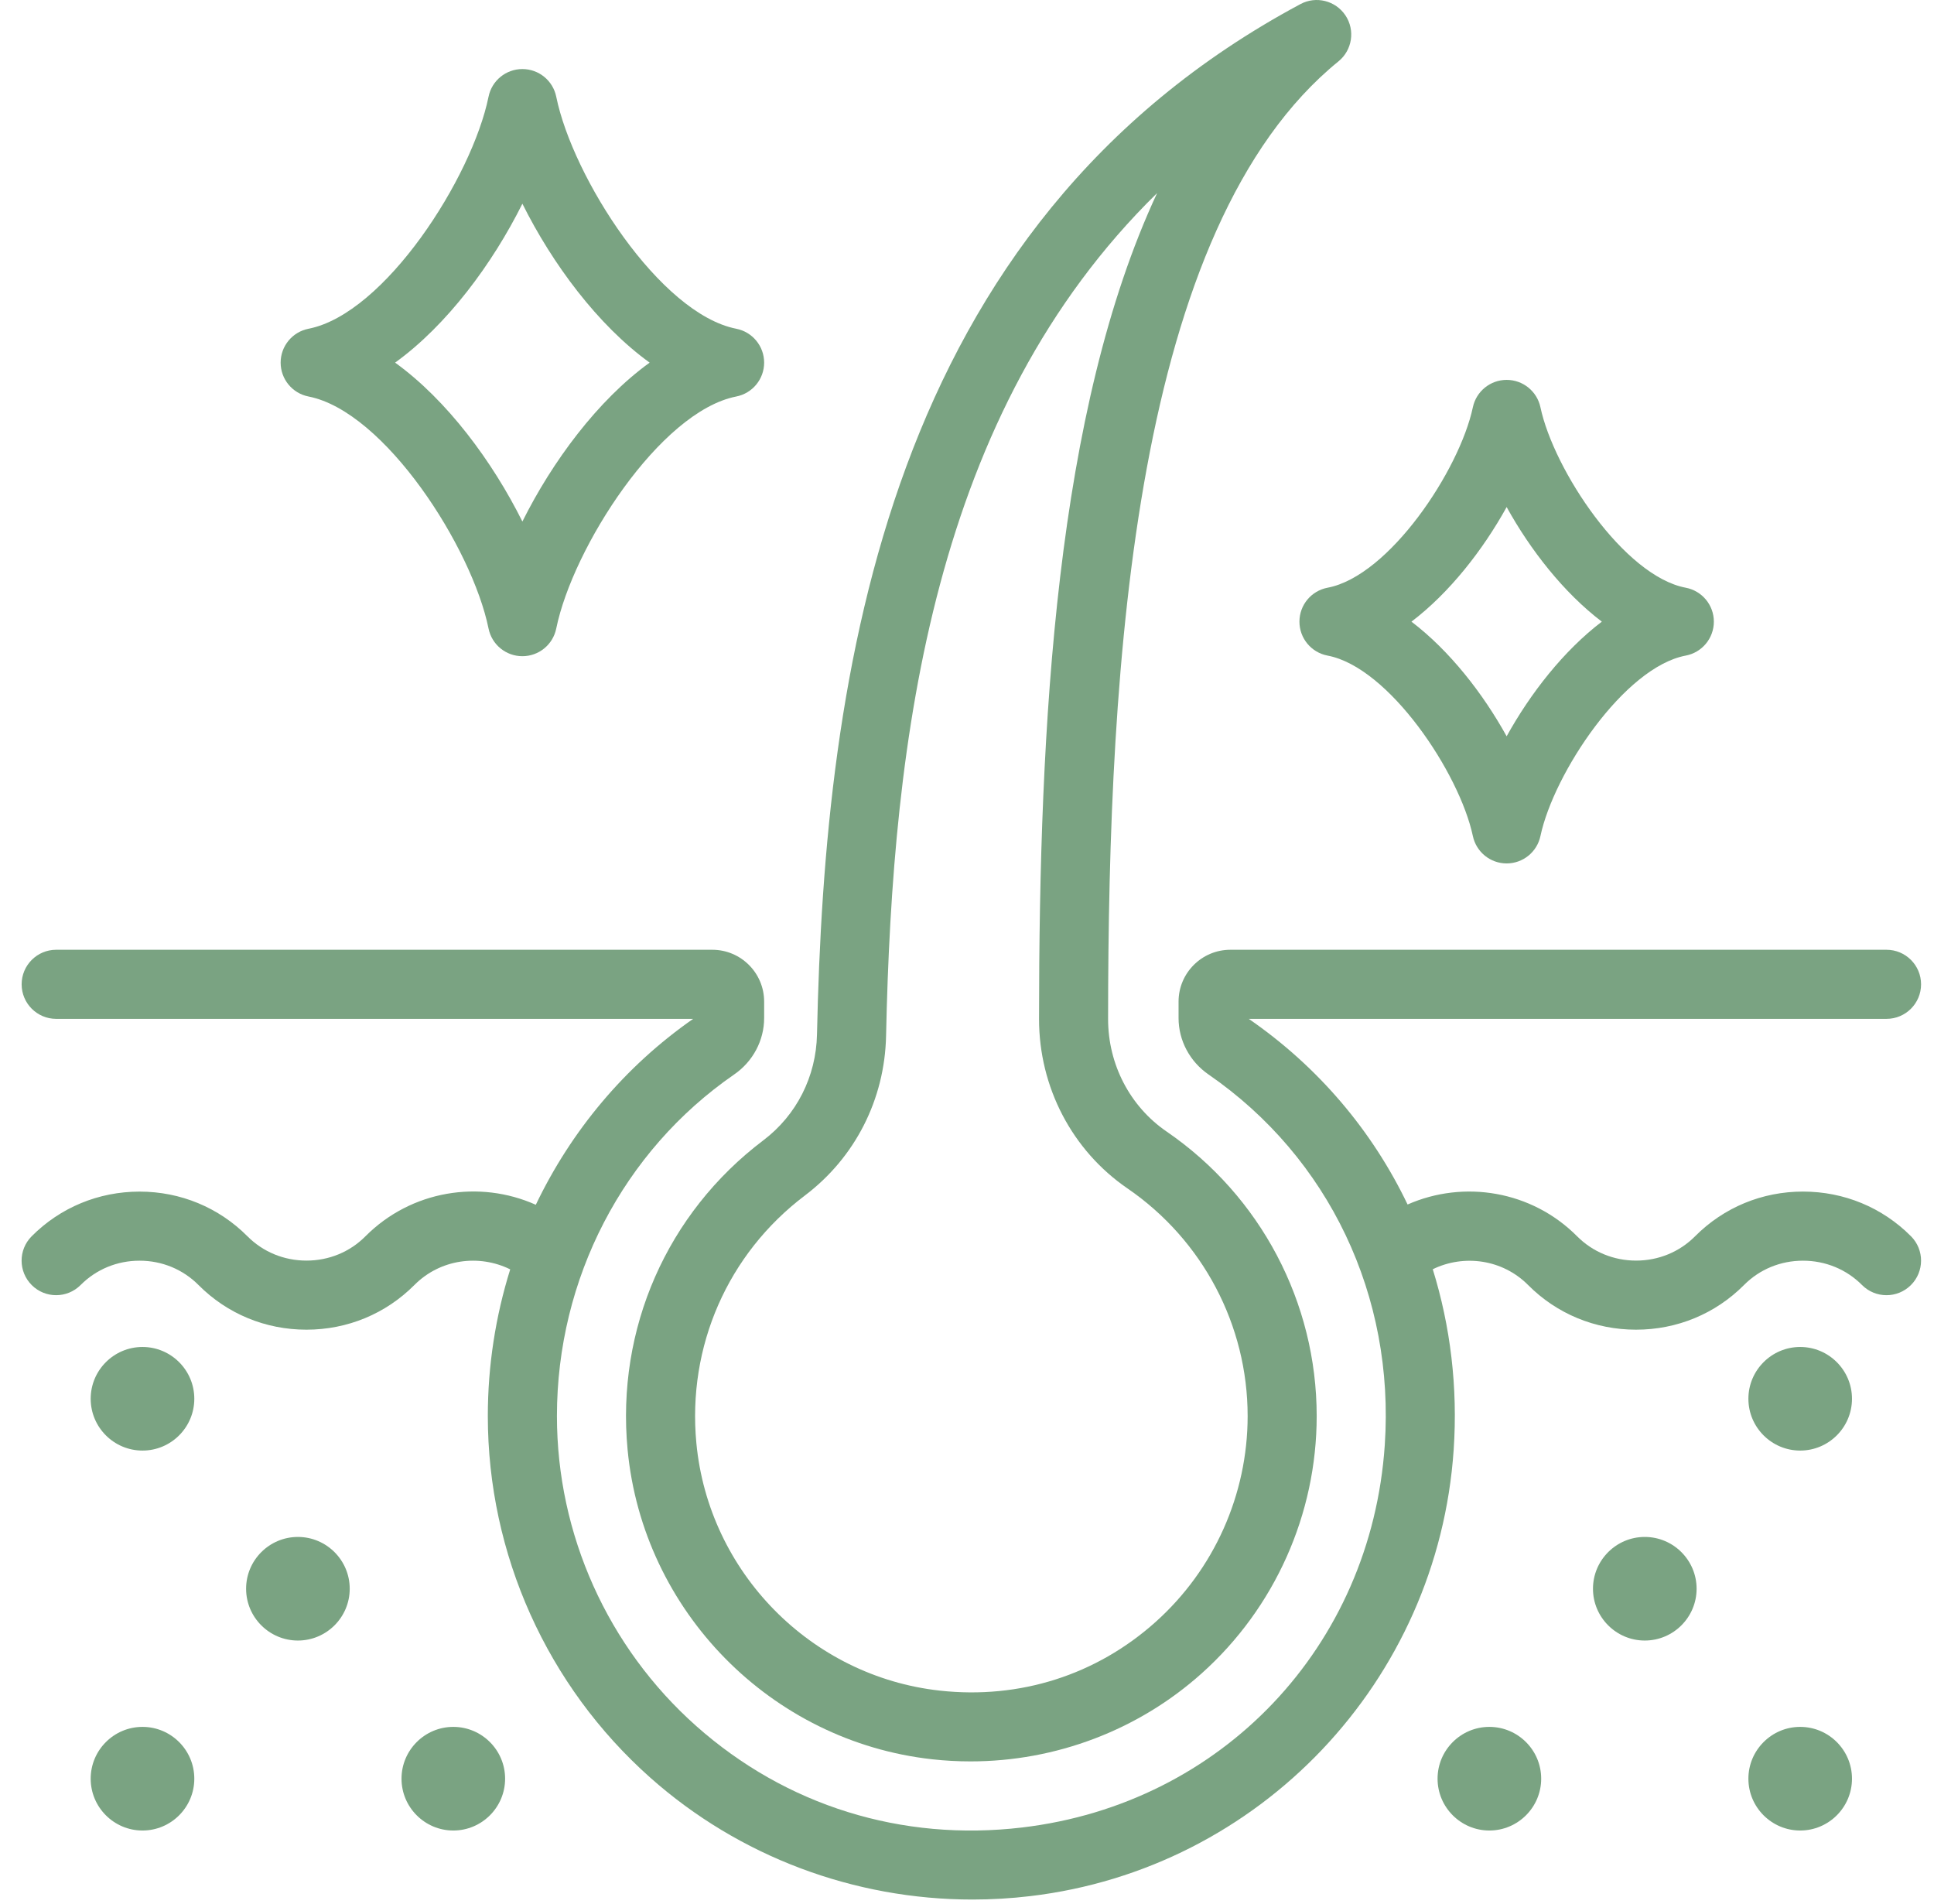 <svg width="64" height="63" viewBox="0 0 64 63" fill="none" xmlns="http://www.w3.org/2000/svg">
<path d="M10.21 13.12C12.736 13.617 15.622 18.121 16.167 20.798C16.275 21.331 16.743 21.713 17.287 21.713C17.83 21.713 18.298 21.331 18.407 20.798C18.952 18.121 21.838 13.617 24.364 13.12C24.9 13.015 25.287 12.545 25.287 11.999C25.287 11.453 24.9 10.983 24.364 10.878C21.838 10.381 18.951 5.877 18.407 3.2C18.298 2.667 17.83 2.285 17.287 2.285C16.743 2.285 16.275 2.667 16.167 3.2C15.622 5.877 12.736 10.381 10.21 10.878C9.674 10.983 9.287 11.453 9.287 11.999C9.287 12.545 9.673 13.015 10.21 13.12ZM17.287 6.741C18.278 8.728 19.779 10.757 21.498 11.999C19.779 13.241 18.278 15.27 17.287 17.257C16.296 15.27 14.795 13.241 13.075 11.999C14.795 10.757 16.296 8.727 17.287 6.741Z" fill="#7AA382"/>
<path d="M43.001 20.57C43.001 21.119 43.392 21.591 43.932 21.693C45.968 22.077 48.298 25.581 48.74 27.664C48.852 28.192 49.318 28.57 49.858 28.57C50.398 28.57 50.864 28.192 50.976 27.664C51.418 25.581 53.748 22.077 55.784 21.693C56.324 21.591 56.715 21.119 56.715 20.57C56.715 20.02 56.324 19.549 55.784 19.447C53.748 19.063 51.418 15.559 50.976 13.476C50.864 12.948 50.398 12.57 49.858 12.57C49.318 12.57 48.852 12.948 48.74 13.476C48.298 15.559 45.968 19.063 43.932 19.447C43.392 19.549 43.001 20.02 43.001 20.57ZM49.858 16.778C50.642 18.198 51.748 19.613 53.008 20.57C51.748 21.528 50.642 22.943 49.858 24.363C49.073 22.943 47.968 21.528 46.708 20.57C47.968 19.613 49.073 18.198 49.858 16.778Z" fill="#7AA382"/>
<path d="M20.768 47.964C21.273 53.313 25.512 57.623 30.847 58.213C31.271 58.26 31.694 58.283 32.116 58.283C34.931 58.283 37.664 57.254 39.766 55.371C42.185 53.205 43.572 50.101 43.572 46.856C43.572 43.093 41.715 39.573 38.603 37.44C37.392 36.609 36.669 35.219 36.669 33.72C36.673 21.846 37.544 7.513 44.293 2.03C44.75 1.658 44.85 1 44.524 0.51C44.197 0.02 43.551 -0.143 43.033 0.136C29.341 7.469 27.292 22.208 27.036 34.228C27.007 35.624 26.359 36.902 25.259 37.733C22.07 40.144 20.391 43.968 20.768 47.964ZM26.637 39.557C28.298 38.301 29.277 36.377 29.322 34.278C29.532 24.355 30.886 13.641 38.291 6.389C34.946 13.565 34.387 23.948 34.384 33.719C34.383 35.972 35.477 38.067 37.311 39.324C39.8 41.031 41.287 43.847 41.287 46.856C41.287 49.452 40.177 51.936 38.241 53.669C36.28 55.426 33.743 56.233 31.099 55.941C26.835 55.47 23.448 52.025 23.044 47.749C22.741 44.548 24.084 41.486 26.637 39.557Z" fill="#7AA382"/>
<path d="M63.239 40.907C62.29 39.953 61.021 39.428 59.665 39.428C58.311 39.428 57.044 39.952 56.093 40.908C55.577 41.426 54.884 41.712 54.142 41.712C53.4 41.712 52.706 41.426 52.189 40.907C50.688 39.397 48.441 39.035 46.58 39.856C45.415 37.423 43.63 35.304 41.324 33.713H62.429C63.06 33.713 63.572 33.201 63.572 32.57C63.572 31.939 63.06 31.427 62.429 31.427H40.715C39.77 31.427 39.001 32.196 39.001 33.142V33.687C39.001 34.428 39.372 35.126 39.993 35.554C43.979 38.302 46.16 42.886 45.825 47.816C45.373 54.482 40.438 59.686 33.824 60.47C29.839 60.942 26.007 59.749 23.038 57.111C20.109 54.508 18.43 50.77 18.43 46.856C18.43 42.311 20.622 38.087 24.294 35.554C24.916 35.126 25.287 34.427 25.287 33.687V33.142C25.287 32.196 24.518 31.427 23.572 31.427H1.858C1.228 31.427 0.716 31.939 0.716 32.57C0.716 33.201 1.228 33.713 1.858 33.713H22.938C20.672 35.291 18.899 37.423 17.731 39.865C15.866 39.03 13.606 39.388 12.093 40.908C11.577 41.427 10.884 41.712 10.142 41.712C9.399 41.712 8.706 41.427 8.189 40.908C7.241 39.955 5.973 39.429 4.619 39.429C3.265 39.429 1.996 39.954 1.048 40.907C0.602 41.355 0.604 42.078 1.052 42.524C1.499 42.969 2.222 42.967 2.668 42.52C3.184 42.001 3.877 41.715 4.618 41.715C5.36 41.715 6.053 42.001 6.569 42.52C7.517 43.473 8.785 43.998 10.14 43.998H10.141C11.496 43.998 12.765 43.473 13.716 42.517C14.566 41.663 15.848 41.491 16.884 42.002C16.4 43.55 16.143 45.185 16.143 46.856C16.143 51.424 18.102 55.785 21.519 58.821C24.457 61.431 28.261 62.854 32.182 62.854C32.816 62.854 33.454 62.817 34.092 62.741C41.692 61.841 47.585 55.63 48.105 47.972C48.245 45.901 47.998 43.884 47.413 41.998C48.447 41.495 49.722 41.669 50.568 42.52C51.516 43.473 52.784 43.998 54.139 43.998H54.14C55.495 43.998 56.764 43.474 57.715 42.518C58.23 42 58.922 41.715 59.664 41.715C60.407 41.715 61.101 42.001 61.618 42.52C62.063 42.968 62.786 42.969 63.234 42.524C63.683 42.077 63.684 41.354 63.239 40.907Z" fill="#7AA382"/>
<path d="M9.858 50.856C8.913 50.856 8.144 51.625 8.144 52.57C8.144 53.515 8.913 54.284 9.858 54.284C10.803 54.284 11.573 53.515 11.573 52.57C11.573 51.625 10.803 50.856 9.858 50.856Z" fill="#7AA382"/>
<path d="M4.716 44.57C3.77 44.57 3.001 45.339 3.001 46.284C3.001 47.229 3.77 47.998 4.716 47.998C5.661 47.998 6.43 47.229 6.43 46.284C6.43 45.339 5.661 44.57 4.716 44.57Z" fill="#7AA382"/>
<path d="M4.716 57.141C3.77 57.141 3.001 57.91 3.001 58.855C3.001 59.801 3.77 60.57 4.716 60.57C5.661 60.57 6.43 59.801 6.43 58.855C6.43 57.91 5.661 57.141 4.716 57.141Z" fill="#7AA382"/>
<path d="M15.001 57.141C14.056 57.141 13.287 57.91 13.287 58.855C13.287 59.801 14.056 60.57 15.001 60.57C15.946 60.57 16.715 59.801 16.715 58.855C16.715 57.91 15.946 57.141 15.001 57.141Z" fill="#7AA382"/>
<path d="M54.429 50.856C53.484 50.856 52.715 51.625 52.715 52.57C52.715 53.515 53.484 54.284 54.429 54.284C55.374 54.284 56.144 53.515 56.144 52.57C56.144 51.625 55.374 50.856 54.429 50.856Z" fill="#7AA382"/>
<path d="M59.572 44.57C58.627 44.57 57.858 45.339 57.858 46.284C57.858 47.229 58.627 47.998 59.572 47.998C60.517 47.998 61.286 47.229 61.286 46.284C61.286 45.339 60.517 44.57 59.572 44.57Z" fill="#7AA382"/>
<path d="M59.572 57.141C58.627 57.141 57.858 57.91 57.858 58.855C57.858 59.801 58.627 60.57 59.572 60.57C60.517 60.57 61.286 59.801 61.286 58.855C61.286 57.91 60.517 57.141 59.572 57.141Z" fill="#7AA382"/>
<path d="M49.286 57.141C48.341 57.141 47.572 57.91 47.572 58.855C47.572 59.801 48.341 60.57 49.286 60.57C50.231 60.57 51.001 59.801 51.001 58.855C51.001 57.91 50.231 57.141 49.286 57.141Z" fill="#7AA382"/>
</svg>
